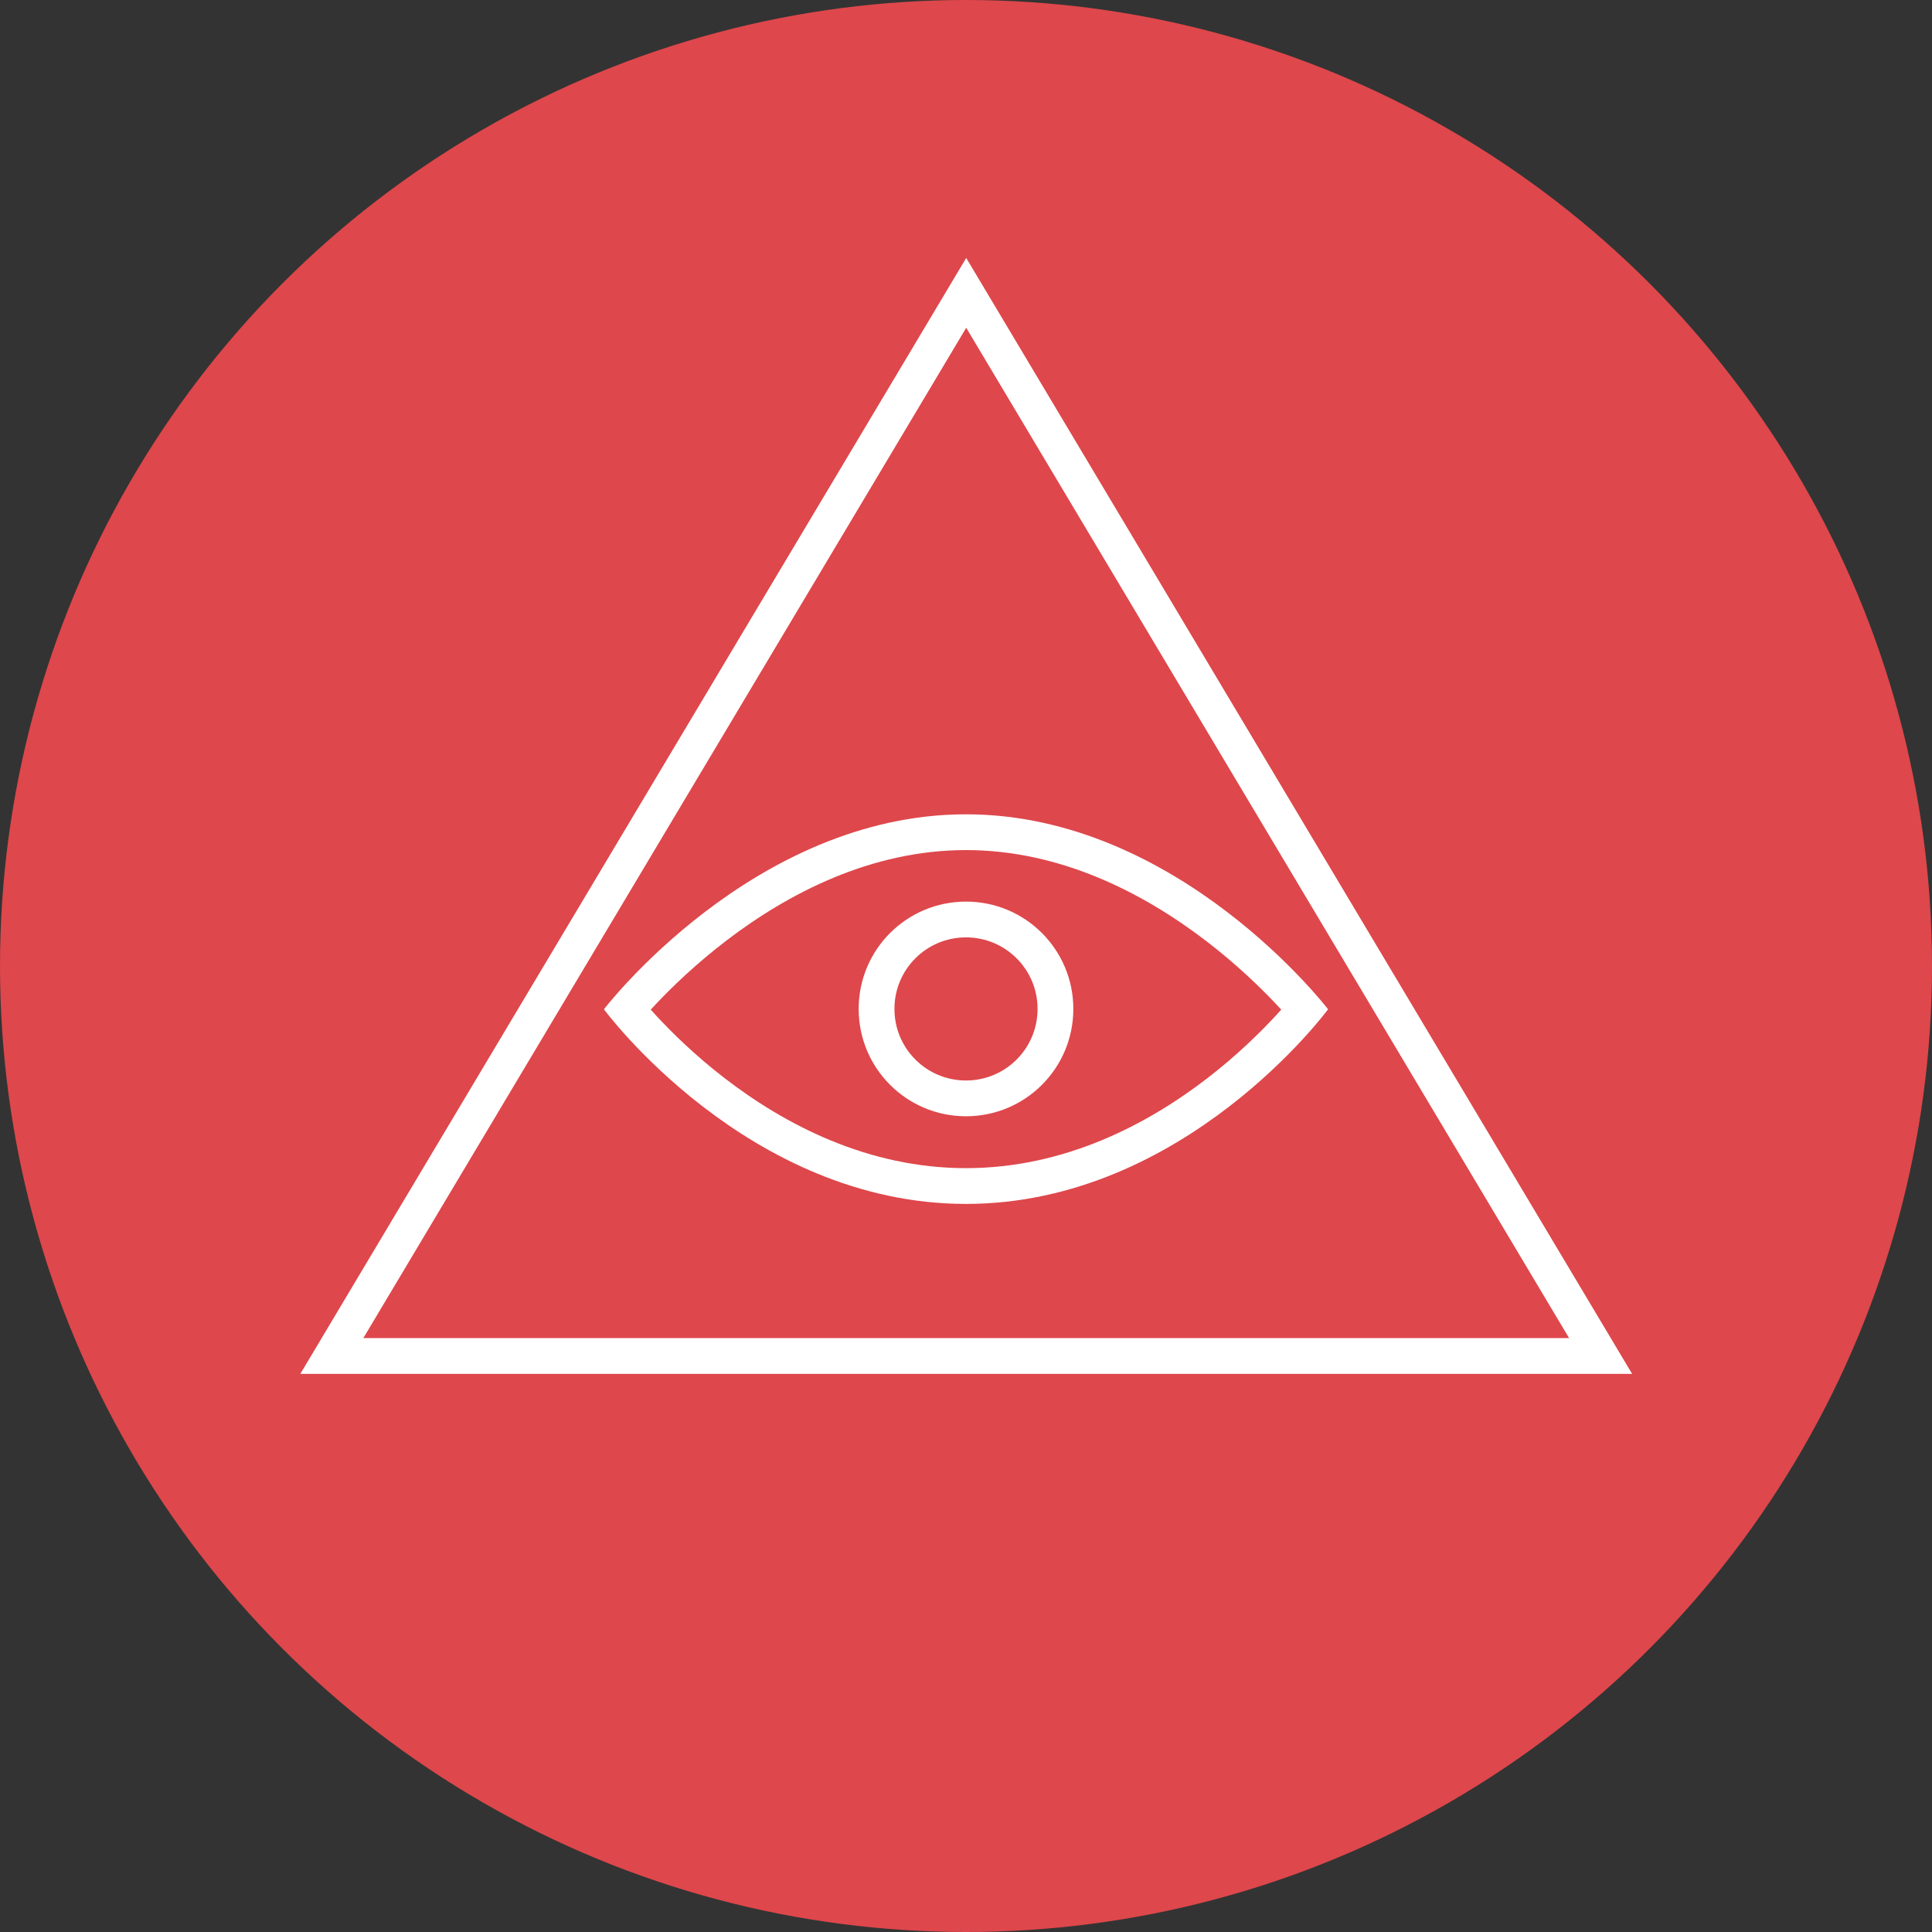 <?xml version="1.0" encoding="utf-8"?>
<!-- Generator: Adobe Illustrator 16.0.0, SVG Export Plug-In . SVG Version: 6.00 Build 0)  -->
<!DOCTYPE svg PUBLIC "-//W3C//DTD SVG 1.1//EN" "http://www.w3.org/Graphics/SVG/1.1/DTD/svg11.dtd">
<svg version="1.1" xmlns="http://www.w3.org/2000/svg" xmlns:xlink="http://www.w3.org/1999/xlink" x="0px" y="0px" width="54px"
	 height="54px" viewBox="0 0 54 54" enable-background="new 0 0 54 54" xml:space="preserve">
<rect x="0" y="0" width="54" height="54" fill="#333333" stroke="none"/>
<g id="Layer_2">
	<circle id="SVGID_1_" fill="#DE474B" cx="27" cy="27" r="27"/>
</g>
<g id="SvgjsSvg1032" xmlns:svgjs="http://svgjs.com/svgjs">
	<g>
		<defs>
			<polygon id="SVGID_2_" points="27.006,7.21 45.618,38.4 8.394,38.4 			"/>
		</defs>
		<clipPath id="SVGID_3_">
			<use xlink:href="#SVGID_2_"  overflow="visible"/>
		</clipPath>
		
			<path id="SvgjsPath1040" clip-path="url(#SVGID_3_)" fill="#DE474B" fill-opacity="0" stroke="#FFFFFF" stroke-width="2" stroke-miterlimit="50" stroke-dasharray="0" d="
			M27.006,7.21L45.618,38.4H8.394L27.006,7.21z"/>
	</g>
	<g>
		<defs>
			<path id="SVGID_4_" d="M37.12,28.21c0,0-4.169-5.45-10.12-5.45s-10.12,5.45-10.12,5.45s4.003,5.44,10.12,5.44
				S37.12,28.21,37.12,28.21z"/>
		</defs>
		<clipPath id="SVGID_5_">
			<use xlink:href="#SVGID_4_"  overflow="visible"/>
		</clipPath>
		
			<path id="SvgjsPath1043" clip-path="url(#SVGID_5_)" fill="#DE474B" fill-opacity="0" stroke="#FFFFFF" stroke-width="2" stroke-miterlimit="50" stroke-dasharray="0" d="
			M37.12,28.21c0,0-4.169-5.45-10.12-5.45s-10.12,5.45-10.12,5.45s4.003,5.44,10.12,5.44S37.12,28.21,37.12,28.21z"/>
	</g>
	<g>
		<defs>
			<path id="SVGID_6_" d="M27,25.2c1.657,0,3,1.34,3,3c0,1.66-1.343,3-3,3s-3-1.34-3-3C24,26.54,25.343,25.2,27,25.2z"/>
		</defs>
		<clipPath id="SVGID_7_">
			<use xlink:href="#SVGID_6_"  overflow="visible"/>
		</clipPath>
		
			<path id="SvgjsPath1037" clip-path="url(#SVGID_7_)" fill="#DE474B" fill-opacity="0" stroke="#FFFFFF" stroke-width="2" stroke-miterlimit="50" stroke-dasharray="0" d="
			M27,25.2c1.657,0,3,1.34,3,3c0,1.66-1.343,3-3,3s-3-1.34-3-3C24,26.54,25.343,25.2,27,25.2z"/>
	</g>
</g>
</svg>
